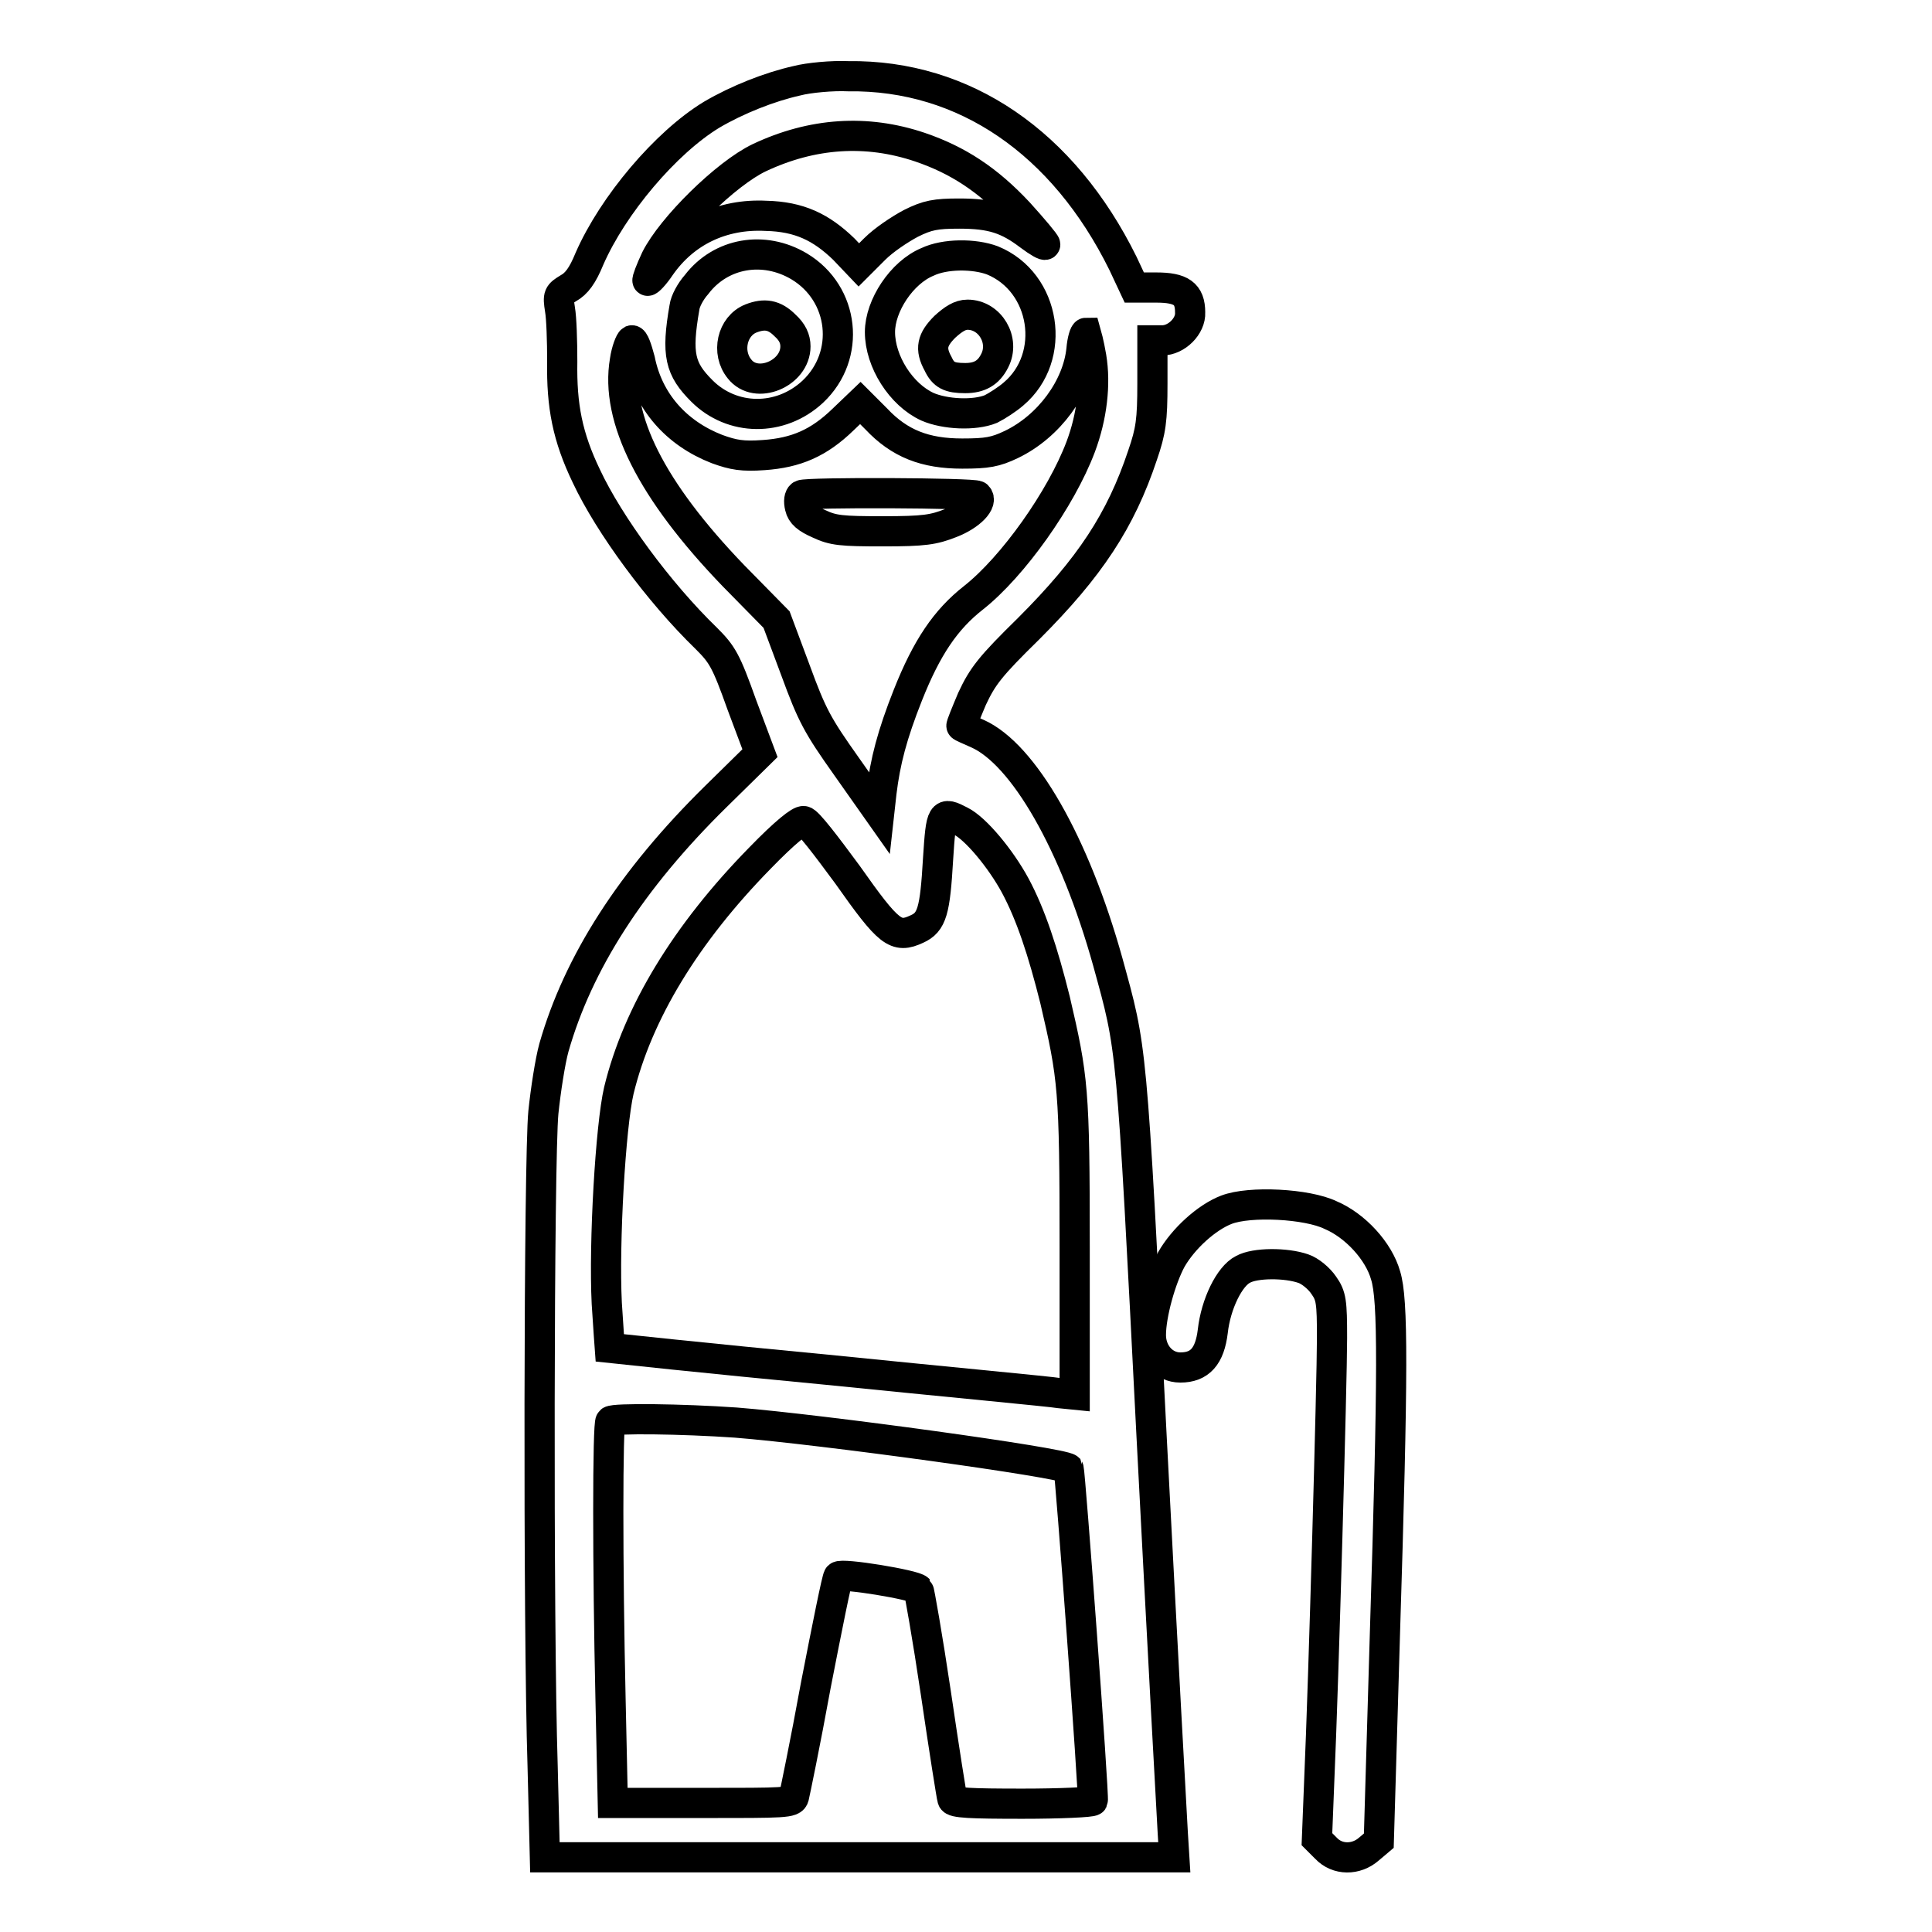 <?xml version="1.0" encoding="utf-8"?>
<!-- Svg Vector Icons : http://www.onlinewebfonts.com/icon -->
<!DOCTYPE svg PUBLIC "-//W3C//DTD SVG 1.1//EN" "http://www.w3.org/Graphics/SVG/1.1/DTD/svg11.dtd">
<svg version="1.1" xmlns="http://www.w3.org/2000/svg" xmlns:xlink="http://www.w3.org/1999/xlink" x="0px" y="0px" viewBox="0 0 256 256" enable-background="new 0 0 256 256" xml:space="preserve">
<g><g><g><path stroke-width="4" fill-opacity="0" stroke="#000000"  d="M105.6,10.7c-3.6,0.8-7.9,2.5-11.3,4.5c-6.1,3.7-13.1,12-16.2,19.1c-0.9,2.2-1.7,3.3-2.8,3.9c-1.3,0.8-1.4,0.9-1.1,2.8c0.2,1.1,0.3,4.2,0.3,6.9c-0.1,5.9,0.7,10,3.2,15.2c3,6.4,9.6,15.4,15.9,21.5c2.1,2.1,2.6,2.9,4.7,8.8l2.4,6.4l-5.8,5.7c-11.3,11.1-18.3,22.1-21.5,33.3c-0.5,1.8-1.1,5.7-1.4,8.6c-0.6,6.1-0.7,67.9-0.1,86.6l0.3,12.1h41.7h41.7l-0.2-3.2c-0.1-1.7-1.4-25.3-2.8-52.4c-2.7-53.1-2.6-51.3-5.8-63c-4.4-15.8-11.2-27.6-17.3-30.3c-1.1-0.5-2.1-0.9-2.1-1c-0.1,0,0.6-1.7,1.4-3.6c1.4-3,2.4-4.3,7.5-9.3c8.1-8.1,12.2-14.3,15.1-23c1.1-3.2,1.3-4.6,1.3-9.5l0-5.7h1.3c1.9,0,3.8-1.9,3.7-3.7c0-2.5-1.2-3.3-4.5-3.3h-2.9l-1.5-3.2c-7.9-16-21-25-36.4-24.8C110.3,10,107.1,10.3,105.6,10.7z M121.9,19.5c5,1.7,9,4.3,13.1,8.7c1.9,2.1,3.5,4,3.5,4.2c0,0.2-0.9-0.3-2.1-1.2c-2.9-2.2-5-2.9-9.3-2.9c-3.1,0-4.2,0.2-6.4,1.3c-1.5,0.8-3.6,2.2-4.8,3.4l-2.1,2.1l-2-2.1c-3-2.9-5.9-4.3-10.3-4.4c-5.8-0.3-10.8,2.1-14,6.7c-0.8,1.2-1.6,2-1.7,1.9c-0.1-0.1,0.4-1.4,1.1-2.9c2.1-4.2,9.3-11.3,13.7-13.4C107.6,17.6,114.8,17.1,121.9,19.5z M105.9,35.3c6,3.6,6.9,11.8,1.8,16.6c-4.3,4-10.7,3.9-14.7-0.1c-2.9-2.9-3.4-4.8-2.3-11.1c0.1-0.8,0.8-2.1,1.6-3C95.5,33.5,101.2,32.5,105.9,35.3z M131.5,34.5c7.1,2.9,8.6,12.8,2.8,17.7c-0.8,0.7-2.2,1.6-3,2c-2.2,0.9-6.1,0.7-8.4-0.3c-3.5-1.6-6.3-6-6.3-9.9c0-3.5,2.9-7.9,6.3-9.3C125.2,33.6,129.1,33.6,131.5,34.5z M144.6,47.3c0.6,3.6,0.1,7.9-1.4,11.9c-2.6,6.9-9,15.9-14.2,20c-3.7,2.9-6.2,6.6-8.7,12.9c-2.1,5.3-3,8.8-3.5,12.9l-0.3,2.7l-4.3-6.1c-3.9-5.5-4.6-6.8-6.8-12.8l-2.5-6.7l-5.7-5.8C86.3,65,81.5,55.4,82.8,47.8c0.2-1.4,0.7-2.6,0.9-2.7c0.3-0.1,0.7,1.1,1.1,2.6c1.1,5.5,4.8,9.7,10.2,11.8c2.2,0.8,3.4,1,6.2,0.8c4.3-0.3,7.3-1.6,10.5-4.7l2.3-2.2l2.1,2.1c3.1,3.3,6.5,4.6,11.4,4.6c3.3,0,4.4-0.2,6.5-1.2c5-2.4,8.8-7.6,9.3-12.6c0.1-1.2,0.4-2.2,0.6-2.2C143.9,44.1,144.3,45.5,144.6,47.3z M127.3,108.8c2,1,5.3,5,7.2,8.5c2.1,3.9,3.7,8.8,5.3,15.2c2.4,10.3,2.6,11.8,2.6,32.7v19.6l-2-0.2c-1.1-0.2-15-1.5-30.8-3.1c-15.8-1.5-28.8-2.9-28.8-2.9c0,0-0.2-2.7-0.4-5.9c-0.4-8,0.5-23.5,1.6-28.2c2.5-10.3,8.9-20.8,18.7-30.8c3.3-3.4,5.3-5,5.8-4.9c0.5,0,3,3.3,5.8,7.1c5.5,7.8,6.4,8.5,9.2,7.2c2-0.9,2.4-2.4,2.8-9.3C124.7,107.6,124.8,107.5,127.3,108.8z M97.5,188.5c11.3,0.9,43.3,5.3,44.1,6.1c0.2,0.3,3.4,43.6,3.2,44c-0.1,0.2-4.3,0.4-9.3,0.4c-6.9,0-9.2-0.1-9.3-0.6c-0.1-0.3-1.1-6.6-2.2-14.1c-1.1-7.4-2.2-13.6-2.3-13.7c-0.5-0.6-10.2-2.2-10.6-1.7c-0.2,0.2-1.5,6.7-3,14.4c-1.4,7.7-2.8,14.4-2.9,14.8c-0.2,0.8-1.2,0.8-12.1,0.8H81.2l-0.3-13.7c-0.4-17.6-0.4-36.6,0-36.9C81.4,187.9,90.3,188,97.5,188.5z"/><path stroke-width="4" fill-opacity="0" stroke="#000000"  d="M99.5,42.2c-2.5,1-3.3,4.5-1.5,6.7c2.2,2.8,7.4,0.6,7.4-3c0-1-0.4-1.9-1.4-2.8C102.6,41.7,101.3,41.5,99.5,42.2z"/><path stroke-width="4" fill-opacity="0" stroke="#000000"  d="M125.2,43.3c-1.7,1.7-2,2.9-0.9,4.9c0.7,1.5,1.5,1.9,3.6,1.9c1.9,0,3.1-0.7,3.9-2.3c1.4-2.7-0.6-6.1-3.6-6.1C127.2,41.7,126.3,42.3,125.2,43.3z"/><path stroke-width="4" fill-opacity="0" stroke="#000000"  d="M106.2,65.6c-0.3,0.2-0.4,0.8-0.2,1.6c0.2,0.9,0.9,1.5,2.5,2.2c1.9,0.9,3,1,8.5,1c5.5,0,6.7-0.2,9-1.1c2.6-1,4.3-2.8,3.5-3.6C129.1,65.3,106.9,65.2,106.2,65.6z"/><path stroke-width="4" fill-opacity="0" stroke="#000000"  d="M162.5,160.3c-2.6,1-5.7,3.8-7.3,6.6c-1.4,2.6-2.7,7.3-2.7,10c0,2.4,1.7,4.3,3.9,4.3c2.6,0,3.9-1.5,4.3-4.8c0.4-3.6,2.2-7.3,4-8.2c1.6-0.9,5.7-0.9,8-0.1c0.9,0.3,2.1,1.3,2.7,2.2c1,1.4,1.1,2.2,1.1,7c0,5.6-1.1,45.2-1.7,58.8l-0.3,7.6l1.2,1.2c1.5,1.6,4,1.6,5.7,0.1l1.3-1.1l0.8-27.1c1.1-35.1,1.1-44.6,0.1-47.8c-0.9-3.2-4-6.6-7.3-8C173.2,159.5,165.6,159.1,162.5,160.3z"/></g></g></g>
</svg>